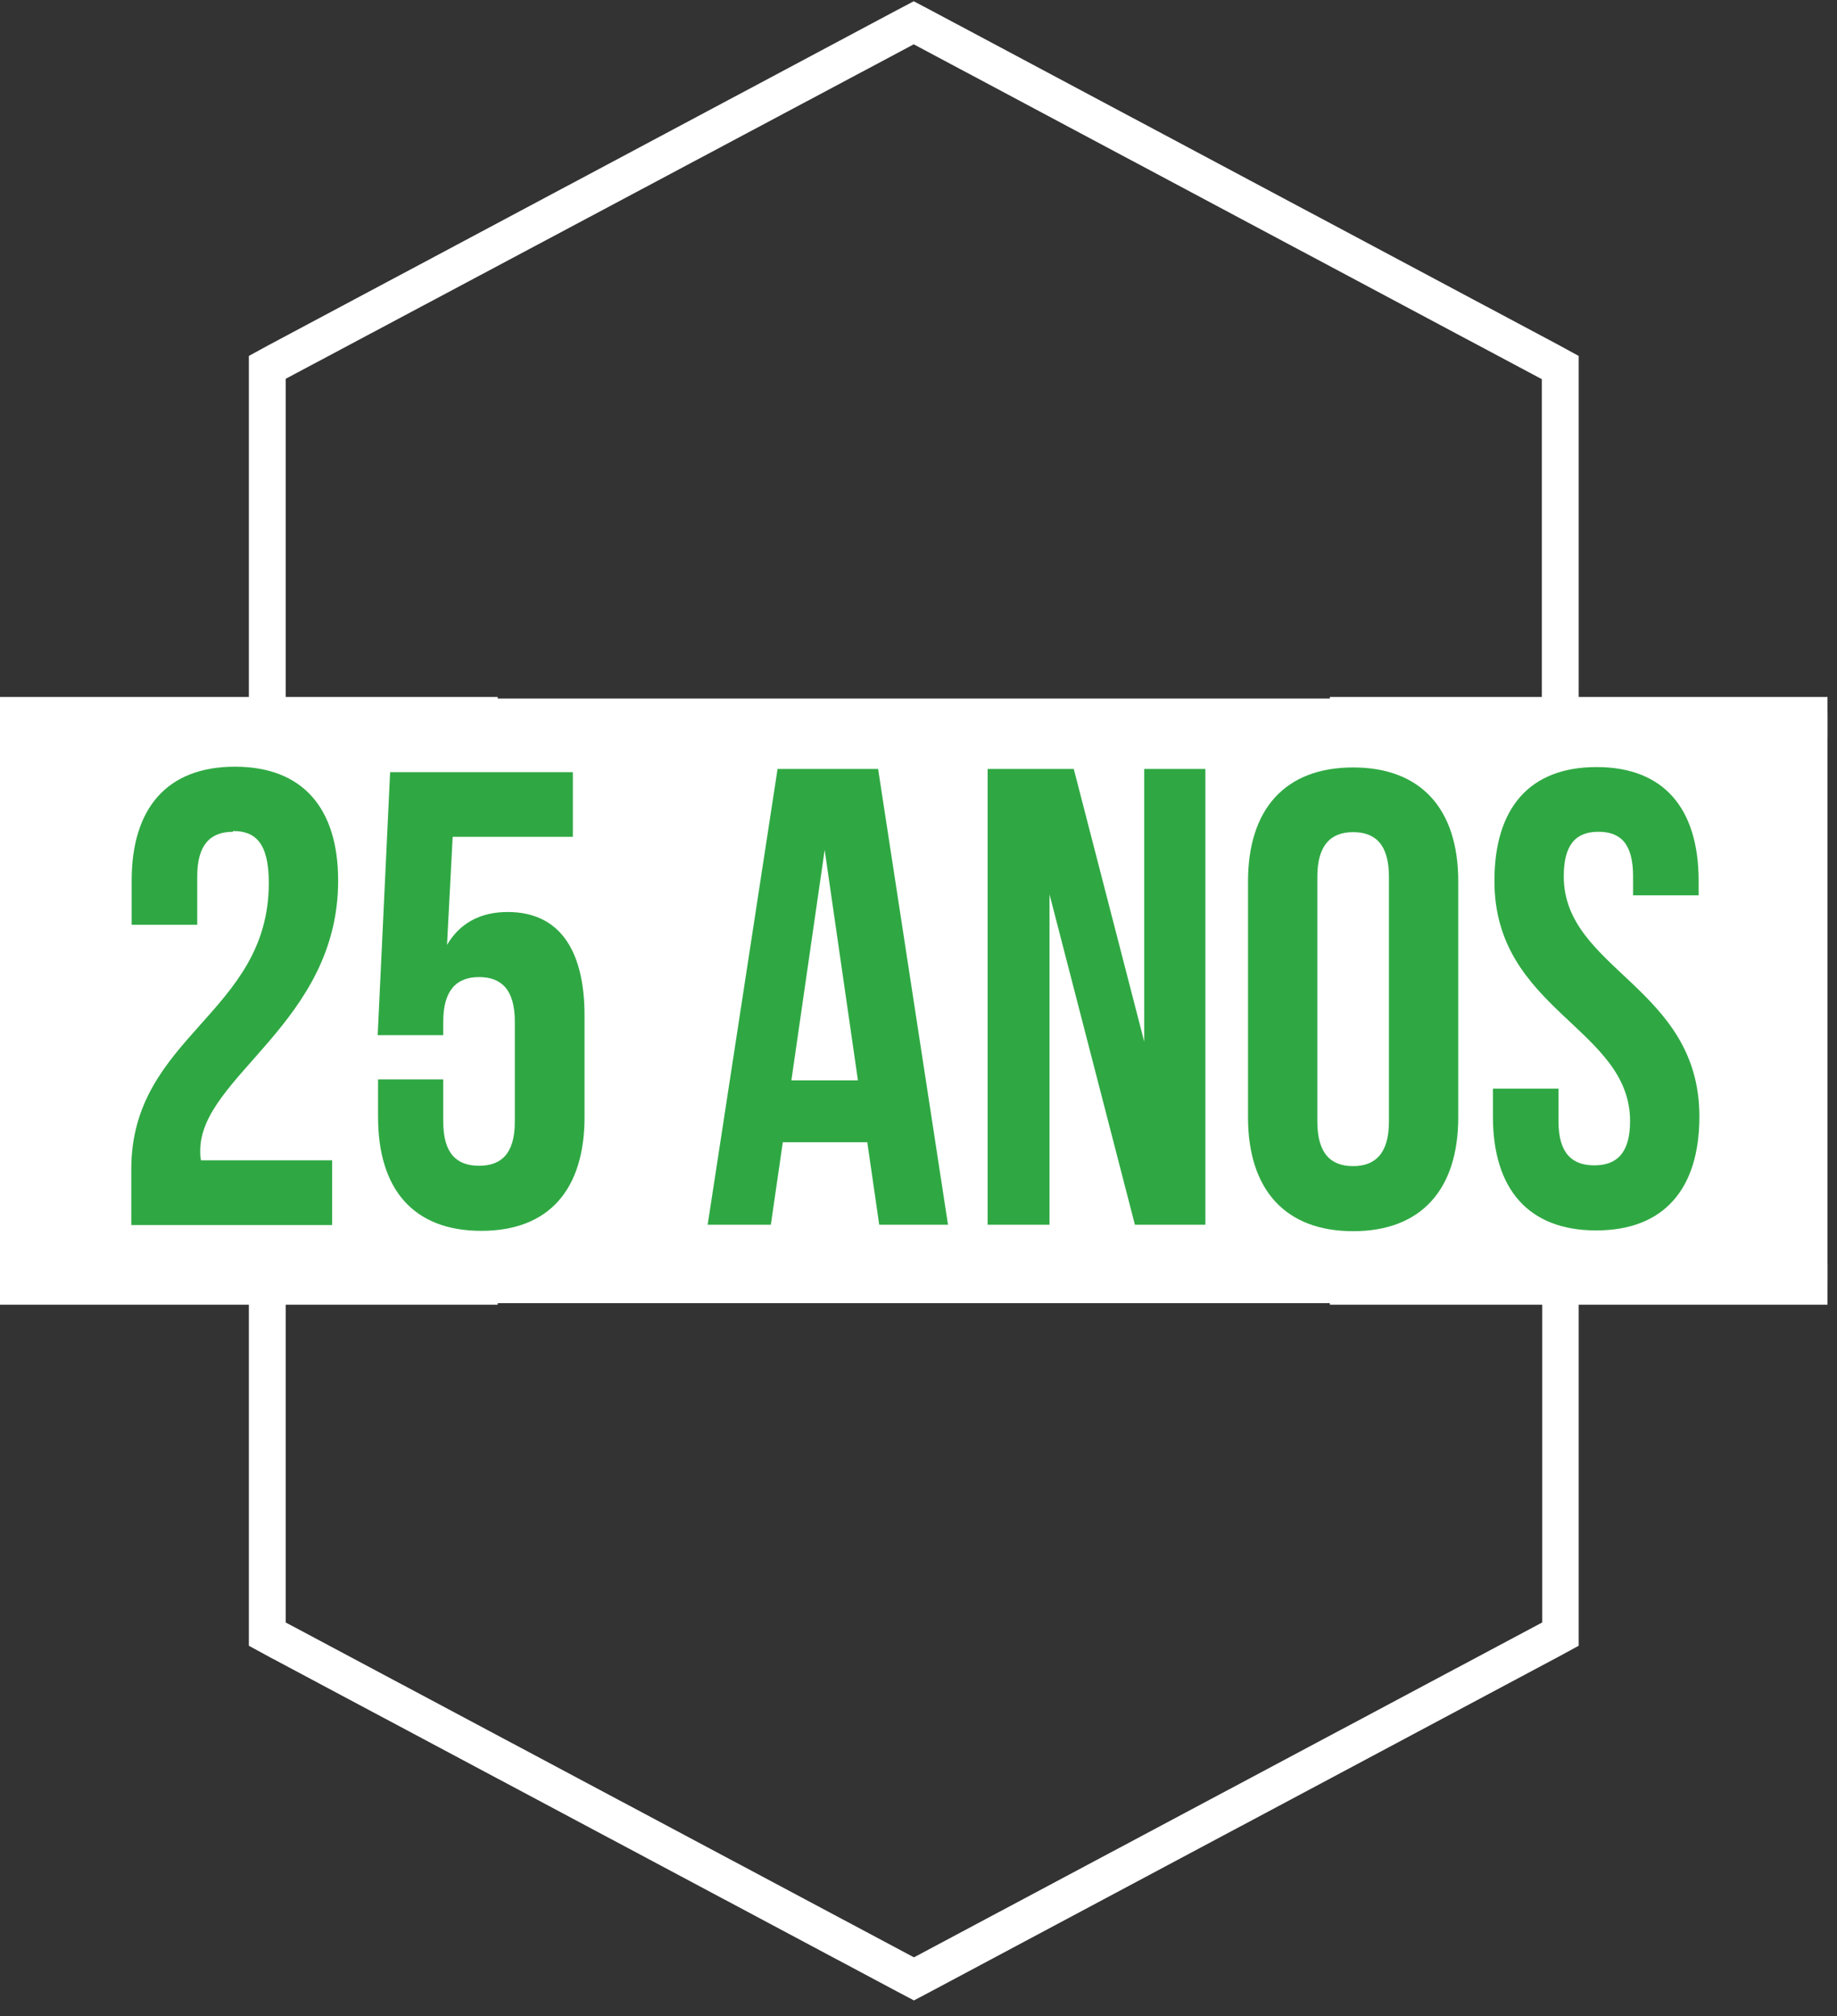 <svg xmlns="http://www.w3.org/2000/svg" width="113" height="124" viewBox="0 0 113 124" fill="none"><rect x="0" y="0" width="113" height="124" fill="#333333" stroke="none"/><path d="M112.416 43.847H-3.05176e-05V78.764H112.416V43.847Z" fill="white"></path><path d="M30.616 42.863H-3.05176e-05V45.322H30.616V42.863Z" fill="white"></path><path d="M112.416 42.863H81.801V45.322H112.416V42.863Z" fill="white"></path><path d="M30.616 77.78H-3.05176e-05V80.239H30.616V77.78Z" fill="white"></path><path d="M112.416 77.78H81.801V80.239H112.416V77.78Z" fill="white"></path><path d="M17.574 23.296L56.208 2.726L94.843 23.32V42.96H17.574V23.32V23.296ZM56.208 0.078L55.168 0.626L16.533 21.22L15.308 21.889V45.322H97.109V21.889L95.883 21.22L57.249 0.626L56.208 0.078Z" fill="white"></path><path d="M17.574 99.782V80.143H94.865V99.782L56.22 120.376L17.574 99.782ZM94.865 77.78H15.308V101.214L16.534 101.882L55.179 122.476L56.22 123.025L57.26 122.476L95.883 101.882L97.109 101.214V77.78H94.842H94.865Z" fill="white"></path><mask id="mask0_2_264" style="mask-type:luminance" maskUnits="userSpaceOnUse" x="0" y="0" width="113" height="123"><path d="M112.415 0H0.196V122.896H112.415V0Z" fill="white"></path></mask><g mask="url(#mask0_2_264)"><path d="M14.334 51.155C12.966 51.155 12.132 51.918 12.132 53.895V56.873H8.099V54.157C8.099 49.702 10.278 47.152 14.449 47.152C18.621 47.152 20.8 49.702 20.8 54.157C20.8 62.925 12.317 66.189 12.317 70.764C12.317 70.955 12.317 71.169 12.364 71.36H20.429V75.339H8.076V71.908C8.076 63.688 16.535 62.353 16.535 54.3C16.535 51.798 15.678 51.108 14.334 51.108" fill="#2FA843"></path><path d="M27.266 66.381V68.978C27.266 70.979 28.123 71.694 29.468 71.694C30.812 71.694 31.669 70.979 31.669 68.978V62.83C31.669 60.829 30.812 60.09 29.468 60.09C28.123 60.09 27.266 60.853 27.266 62.83V63.664H23.233L23.998 47.486H35.238V51.465H27.845L27.498 58.113C28.262 56.802 29.514 56.088 31.229 56.088C34.358 56.088 35.957 58.351 35.957 62.473V68.692C35.957 73.147 33.778 75.697 29.607 75.697C25.435 75.697 23.256 73.147 23.256 68.692V66.381H27.289H27.266Z" fill="#2FA843"></path></g><path d="M48.704 66.44H52.774L50.728 52.269L48.681 66.44H48.704ZM58.361 75.321H54.084L53.349 70.246H48.153L47.417 75.321H43.531L47.831 47.29H54.015L58.315 75.321H58.361Z" fill="#2FA843"></path><path d="M64.56 55.004V75.321H60.753V47.29H66.051L70.385 64.061V47.29H74.147V75.321H69.812L64.56 55.004Z" fill="#2FA843"></path><mask id="mask1_2_264" style="mask-type:luminance" maskUnits="userSpaceOnUse" x="0" y="0" width="113" height="123"><path d="M112.415 0H0.196V122.896H112.415V0Z" fill="white"></path></mask><g mask="url(#mask1_2_264)"><path d="M81.034 68.975C81.034 70.977 81.892 71.716 83.236 71.716C84.58 71.716 85.438 70.953 85.438 68.975V53.917C85.438 51.916 84.58 51.177 83.236 51.177C81.892 51.177 81.034 51.94 81.034 53.917V68.975ZM76.77 54.203C76.77 49.748 79.064 47.198 83.236 47.198C87.408 47.198 89.702 49.748 89.702 54.203V68.713C89.702 73.169 87.408 75.718 83.236 75.718C79.064 75.718 76.77 73.169 76.77 68.713V54.203Z" fill="#2FA843"></path><path d="M98.208 47.175C102.356 47.175 104.489 49.725 104.489 54.18V55.062H100.456V53.894C100.456 51.893 99.691 51.154 98.324 51.154C96.956 51.154 96.192 51.917 96.192 53.894C96.192 59.636 104.535 60.709 104.535 68.667C104.535 73.122 102.356 75.671 98.185 75.671C94.013 75.671 91.835 73.122 91.835 68.667V66.951H95.867V68.953C95.867 70.954 96.725 71.669 98.069 71.669C99.413 71.669 100.271 70.954 100.271 68.953C100.271 63.21 91.927 62.138 91.927 54.18C91.927 49.725 94.059 47.175 98.208 47.175Z" fill="#2FA843"></path></g></svg>